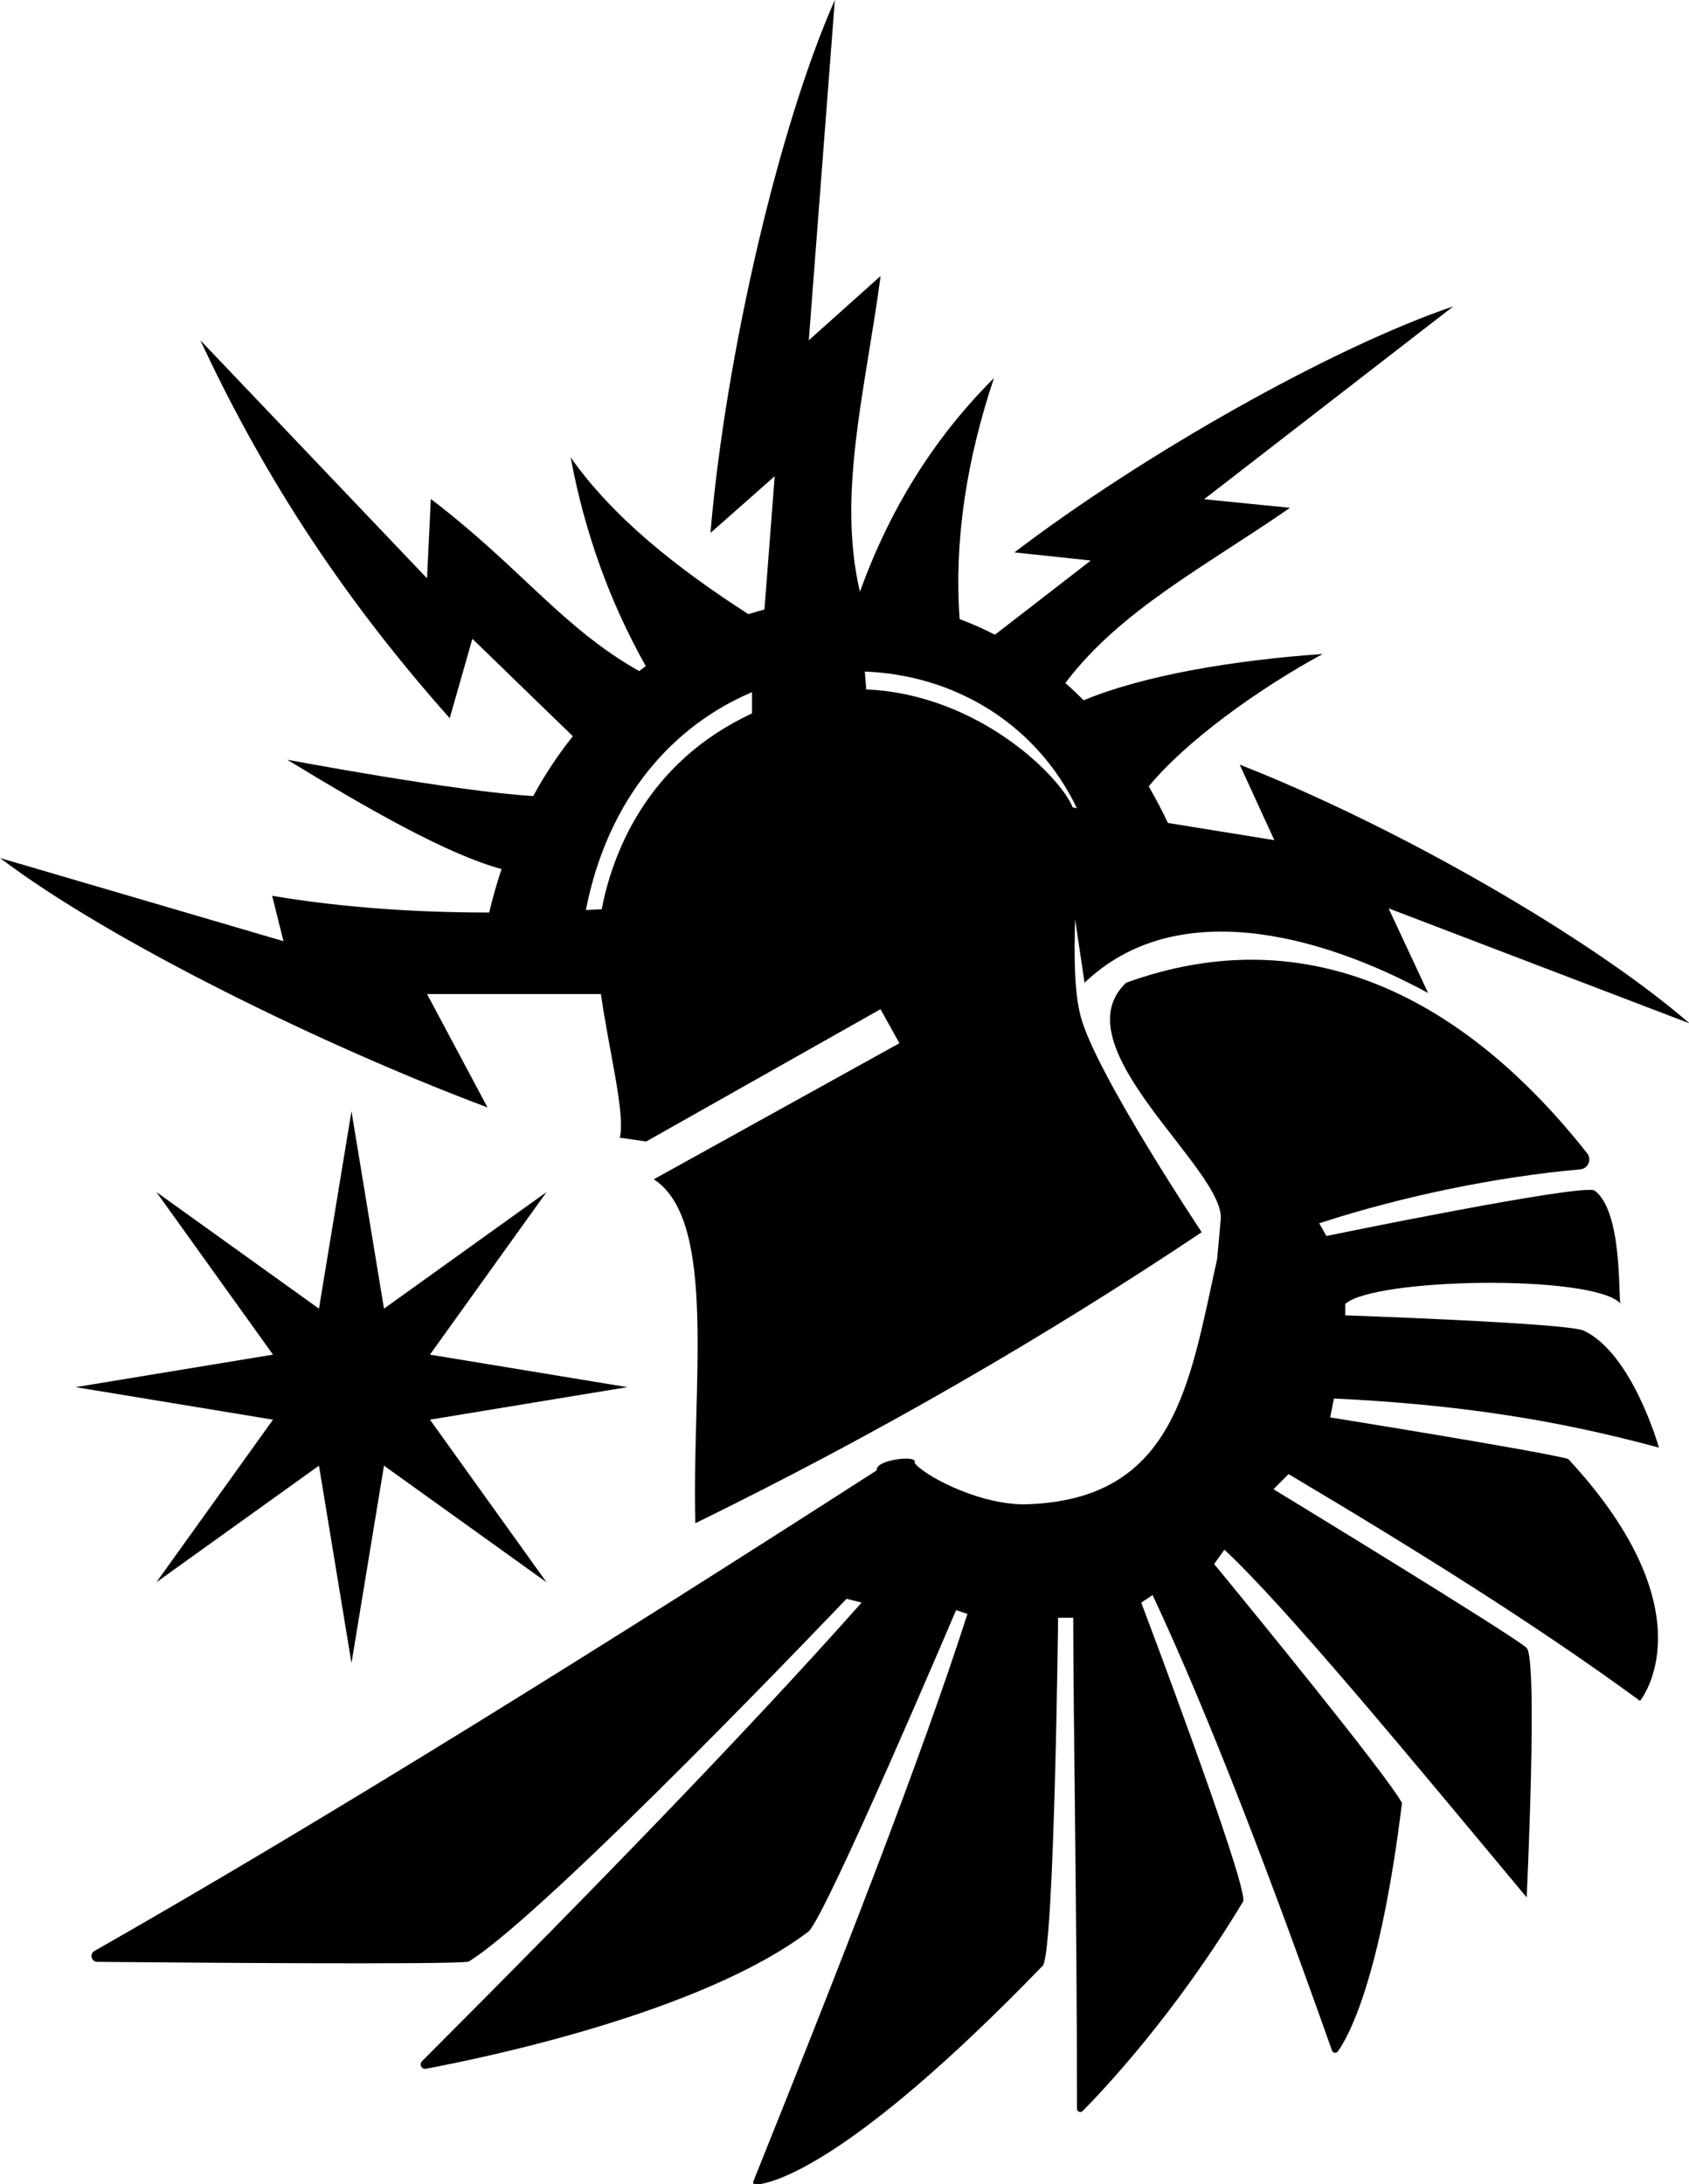 <!-- Generator: Adobe Illustrator 23.0.4, SVG Export Plug-In . SVG Version: 6.00 Build 0)  -->

<svg version="1.1" x="0px" y="0px" viewBox="0 0 618.794 800" xml:space="preserve" id="svg22" width="618.794"
    height="800" xmlns:xlink="http://www.w3.org/1999/xlink" xmlns="http://www.w3.org/2000/svg"
    xmlns:svg="http://www.w3.org/2000/svg" xmlns:rdf="http://www.w3.org/1999/02/22-rdf-syntax-ns#"
    xmlns:cc="http://creativecommons.org/ns#" xmlns:dc="http://purl.org/dc/elements/1.1/" xmlns:i="&amp;#38;ns_ai;">
    <g transform="matrix(0.845,0,0,0.845,-100.857,-22.809)">
        <g id="g15">
            <polygon
                points="271.75,747.9 285.84,662.32 356.32,712.87 305.77,642.39 391.35,628.29 305.77,614.2 356.32,543.72 285.84,594.27 271.75,508.69 257.65,594.27 187.17,543.72 237.72,614.2 152.14,628.29 237.72,642.39 187.17,712.87 257.65,662.32 "
                id="polygon7" />
            <path
                d="M 330.73,507.05 304.52,457.9 h 75.38 c 3.41,24.23 10.71,52.1 8.17,62.26 l 11.47,1.64 101.58,-57.34 8.19,14.75 -106.49,58.98 c 27.85,18.02 16.38,90.11 18.02,149.09 78.64,-38.49 151.57,-80.7 219.54,-126.15 0,0 -45.87,-68.81 -52.43,-93.39 -2.88,-10.79 -2.91,-26.64 -2.46,-42.27 l 4.1,27.53 c 39.32,-37.68 101.58,-21.3 148.96,4.44 l -17.14,-36.7 130.48,49.86 C 808.84,433.34 724.82,385.07 656.85,358.44 l 15.02,32.75 -46.14,-7.47 c -2.67,-5.65 -5.51,-11.02 -8.49,-16.15 l 0.22,0.25 c 16.05,-19.45 46.85,-41.83 75.37,-57.34 -38.45,2.69 -77.72,9.24 -103.64,20.09 -2.59,-2.62 -5.23,-5.13 -7.92,-7.5 23.69,-31.47 60.47,-50.4 97.41,-75.96 l -37.25,-3.71 108.04,-83.61 c -51.56,17.45 -133.5,63.42 -190.28,106.65 l 33.1,3.53 -41.56,32.16 c -5.02,-2.58 -10.13,-4.84 -15.3,-6.76 -2.42,-33.86 2.92,-68.74 14.88,-104.49 -26.53,26.45 -45.48,57.59 -58.12,92.64 -9.94,-42.69 2.38,-87.23 8.97,-136.88 L 470.03,174.49 481.32,27 c -24.19,54.51 -47.38,154.02 -53.93,231.02 l 27.85,-24.58 -4.44,57.77 c -2.33,0.61 -4.65,1.29 -6.96,2.01 -31.49,-20.24 -58.9,-42.19 -77.07,-67.97 6.12,32.73 17.03,62.87 32.59,90.49 -0.97,0.71 -1.93,1.43 -2.89,2.16 -33.44,-18.9 -51.39,-44.95 -90.32,-74.62 l -1.64,34.41 -98.3,-103.22 c 25.22,54.04 58.14,107.65 108.13,163.84 l 9.83,-34.41 43.55,42.23 c -6.32,7.91 -12.08,16.57 -17.19,25.94 -33.82,-2.03 -106.58,-15.74 -106.63,-15.75 35.97,21.92 69.75,41.14 92.92,47.38 -2.03,6.08 -3.84,12.35 -5.36,18.86 -30.43,-0.02 -62.29,-1.92 -94.11,-7.25 l 4.92,19.66 -122.88,-36.04 c 47.5,36.04 140.91,81.73 211.34,108.12 z M 586.27,377.3 584.45,377 c -5.08,-13.04 -40.6,-49.05 -89.51,-51.16 l -0.62,-7.74 c 37.56,1.41 73.66,21.39 91.95,59.2 z M 445.41,327.04 c 0,3.29 0,6.44 0,9.21 -46.36,21.47 -60.73,61.89 -65.18,84.87 -2.27,0.13 -4.56,0.25 -6.85,0.36 9.55,-48.9 38.2,-80.17 72.03,-94.44 z"
                id="path9" />
            <path
                d="m 838.62,654.51 c 0,0 -11.47,-40.96 -32.77,-50.79 -8.19,-3.28 -103.22,-6.55 -103.22,-6.55 v -4.92 c 12,-11.23 106.25,-13.07 119.23,-0.38 -0.78,-4.76 0.67,-39.95 -11.09,-48.77 -4.92,-3.28 -116.32,19.66 -116.32,19.66 l -3.14,-5.49 c 35.95,-11.73 77.05,-20.19 113.18,-23.38 3.42,-0.3 5.14,-4.28 3.01,-6.98 -53.14,-67.3 -121.17,-102.45 -199.89,-73.92 -29.49,27.85 44.24,81.92 40.96,103.22 l -1.5,16.52 c -11.98,53.9 -17.99,104.9 -83.69,106.36 -20.73,-0.04 -44.24,-13.11 -47.51,-18.02 1.9,-3.68 -17.36,-1.28 -16.38,3.28 -120.02,77.2 -241.05,152.52 -339.19,208.35 -2.24,1.27 -1.36,4.69 1.22,4.71 34.67,0.32 154.02,1.31 161.02,-0.09 34.41,-21.3 163.84,-157.28 163.84,-157.28 l 6.55,1.64 C 443.14,777.76 374.5,848.27 302.3,920.51 c -1.33,1.33 -0.16,3.6 1.69,3.25 24.72,-4.63 119.25,-24.12 166,-59.54 8.19,-8.19 63.9,-139.26 63.9,-139.26 l 4.92,1.64 c -20.11,62.69 -54.87,151.51 -92.82,245.97 -0.29,0.72 0.27,1.49 1.04,1.43 7.29,-0.52 40.56,-8.2 124.55,-95.03 4.92,-8.19 6.55,-150.73 6.55,-150.73 h 6.55 c 0,40.16 1.6,128.46 1.64,212.87 0,1.27 1.53,1.9 2.42,1 8.84,-8.93 40.44,-42.27 69.67,-90.99 1.64,-8.19 -44.24,-129.43 -44.24,-129.43 l 4.92,-3.28 c 24.27,51.75 51.53,123.21 77.78,197.45 0.39,1.11 1.86,1.33 2.55,0.37 4.75,-6.62 18.45,-31.58 27.8,-107.71 -7.1,-12.78 -65.91,-84.66 -81.44,-103.56 l 4.43,-6.21 c 26.38,24.5 79.8,89.21 131.07,150.73 0,0 4.92,-103.22 0,-108.13 -4.92,-4.92 -109.77,-68.81 -109.77,-68.81 l 6.55,-6.55 c 56.65,33.7 107.51,65.46 152.37,98.3 0,0 31.13,-37.68 -31.13,-104.86 -11.47,-3.28 -103.22,-18.02 -103.22,-18.02 l 1.64,-8.19 c 52.14,2.49 95.2,8.87 140.9,21.29 z M 651.7,555.17 c 0.02,0.21 0.04,0.43 0.06,0.64 l -0.1,0.01 z"
                id="path11" />
            <path d="m 822.24,592.25 c -0.11,-0.13 -0.25,-0.25 -0.37,-0.38 0.08,0.55 0.2,0.71 0.37,0.38 z"
                id="path13" />
        </g>
    </g>
</svg>
